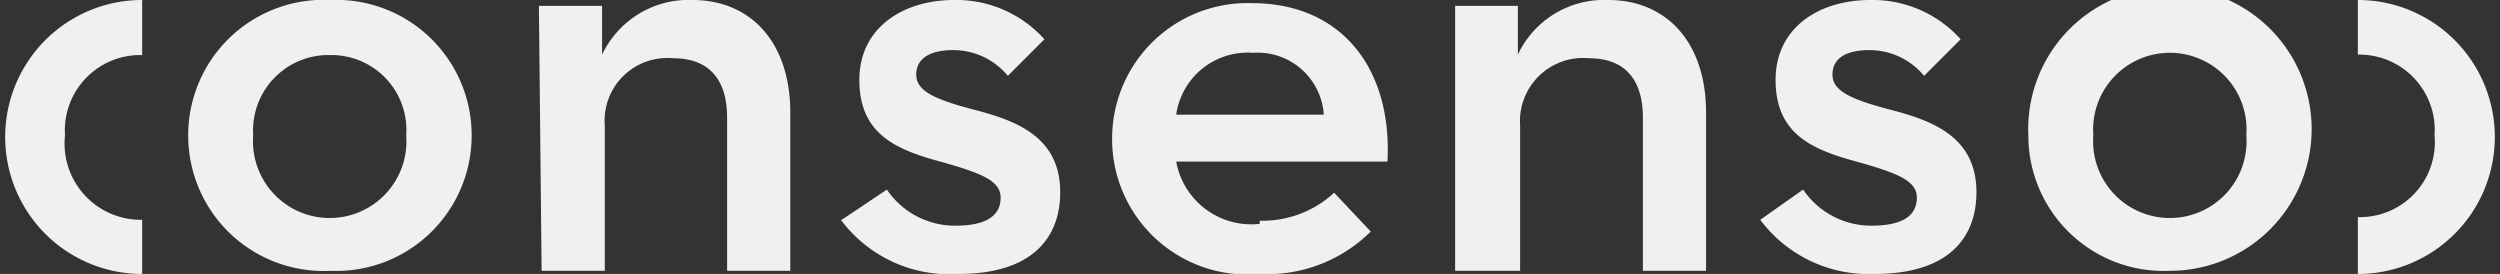 <svg id="GRAFIK" xmlns="http://www.w3.org/2000/svg" viewBox="0 0 55.39 6.07"><rect x="0" y="0" width="55.39" height="6.07" fill="#333333" stroke="none"/><defs><style>.cls-1{fill:#f0f0f0;}</style></defs><title>consenso</title><g id="Ebene_2" data-name="Ebene 2"><g id="Ebene_1-2" data-name="Ebene 1-2"><path class="cls-1" d="M9,3A1.66,1.66,0,0,0,7.32,1.22,1.67,1.67,0,0,0,5.61,3,1.7,1.7,0,1,0,9,3M4.17,3A3,3,0,0,1,7.32,0a3,3,0,0,1,3.13,3,3,3,0,0,1-3.13,3A3,3,0,0,1,4.17,3"/><path class="cls-1" d="M11.94.13h1.4l0,1.08a2.12,2.12,0,0,1,2-1.21c1.28,0,2.17.92,2.17,2.5V6h-1.4V2.61c0-.84-.39-1.32-1.2-1.32a1.39,1.39,0,0,0-1.51,1.5V6h-1.4Z"/><path class="cls-1" d="M18.65,4.87l1-.67A1.82,1.82,0,0,0,21.17,5c.71,0,1-.24,1-.62s-.43-.55-1.41-.82-1.72-.64-1.72-1.79S20,0,21.14,0a2.62,2.62,0,0,1,2,.87l-.81.81a1.57,1.57,0,0,0-1.21-.57c-.52,0-.82.19-.82.54s.36.54,1.28.78,1.91.59,1.91,1.83c0,1-.61,1.81-2.26,1.81a3,3,0,0,1-2.6-1.2"/><path class="cls-1" d="M29.33,2.54a1.47,1.47,0,0,0-1.57-1.37,1.6,1.6,0,0,0-1.7,1.37ZM27.91,4.89a2.34,2.34,0,0,0,1.65-.62l.81.86a3.25,3.25,0,0,1-2.45.94,3,3,0,0,1-3.28-3,3,3,0,0,1,3.1-3c2,0,3.11,1.47,3,3.51H26.06a1.69,1.69,0,0,0,1.85,1.38"/><path class="cls-1" d="M32.24.13h1.39l0,1.08a2.11,2.11,0,0,1,2-1.21c1.28,0,2.17.92,2.17,2.5V6h-1.4V2.61c0-.84-.39-1.32-1.2-1.32a1.4,1.4,0,0,0-1.52,1.5V6H32.24Z"/><path class="cls-1" d="M39,4.87l.95-.67A1.82,1.82,0,0,0,41.47,5c.71,0,1-.24,1-.62s-.43-.55-1.41-.82-1.72-.64-1.72-1.79S40.29,0,41.44,0a2.62,2.62,0,0,1,2,.87l-.81.81a1.57,1.57,0,0,0-1.21-.57c-.53,0-.82.19-.82.54s.36.54,1.28.78,1.91.59,1.91,1.83c0,1-.61,1.81-2.26,1.81A3,3,0,0,1,39,4.87"/><path class="cls-1" d="M49.77,3a1.7,1.7,0,1,0-3.39,0,1.7,1.7,0,1,0,3.39,0M44.94,3a3.14,3.14,0,1,1,3.14,3,3,3,0,0,1-3.14-3"/><path class="cls-1" d="M3.15,4.87A1.69,1.69,0,0,1,1.44,3,1.67,1.67,0,0,1,3.15,1.22V0a3,3,0,1,0,0,6.07Z"/><path class="cls-1" d="M52.24,1.21A1.67,1.67,0,0,1,53.94,3a1.66,1.66,0,0,1-1.7,1.81V6.07a3,3,0,1,0,0-6.07Z"/></g></g></svg>